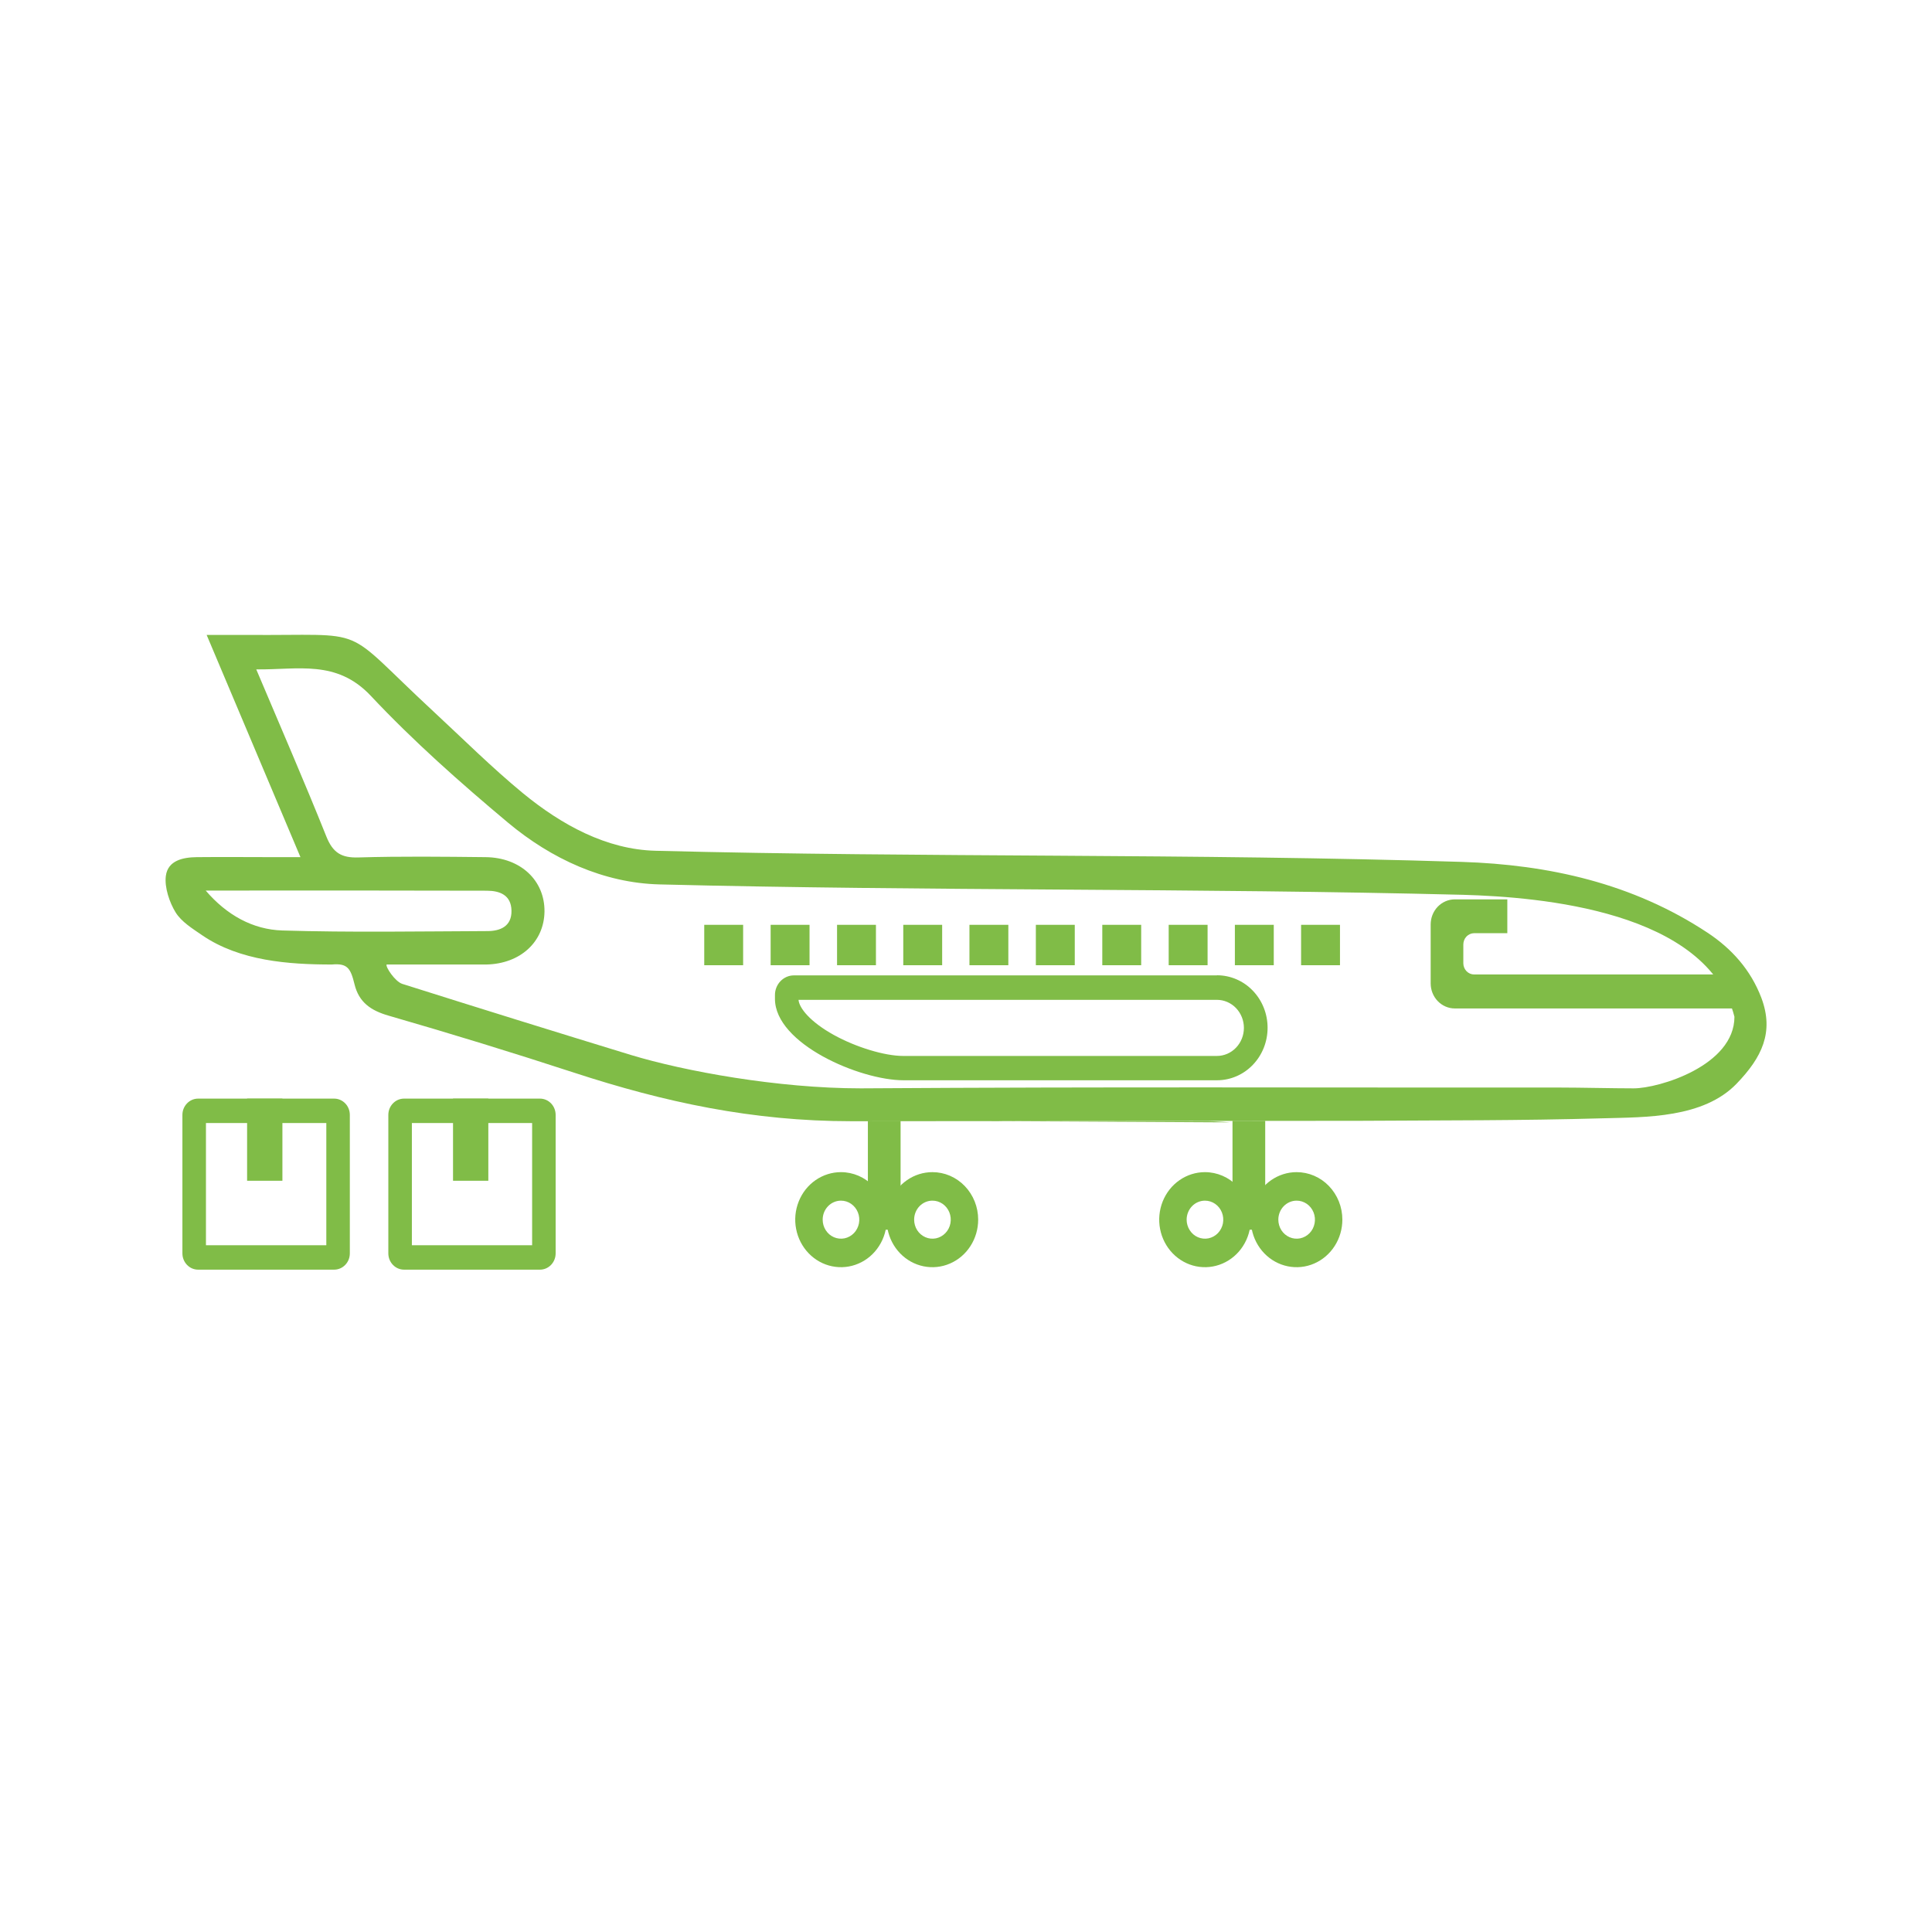 <svg width="70" height="70" viewBox="0 0 70 70" fill="none" xmlns="http://www.w3.org/2000/svg">
<g clip-path="url(#clip0_4706_11148)">
<path d="M11.823 40.69V45.117H7.462V40.69H11.823ZM12.107 39.805H7.178C7.027 39.805 6.882 39.867 6.776 39.978C6.669 40.088 6.609 40.238 6.609 40.395V45.412C6.609 45.569 6.669 45.719 6.776 45.829C6.882 45.94 7.027 46.002 7.178 46.002H12.107C12.258 46.002 12.402 45.94 12.509 45.829C12.616 45.719 12.675 45.569 12.675 45.412V40.395C12.675 40.238 12.616 40.088 12.509 39.978C12.402 39.867 12.258 39.805 12.107 39.805Z" fill="#80BC47"/>
<path d="M10.232 39.805H8.953V42.781H10.232V39.805Z" fill="#80BC47"/>
<path d="M19.28 40.69V45.117H14.923V40.69H19.28ZM19.564 39.805H14.639C14.488 39.805 14.343 39.867 14.237 39.978C14.13 40.088 14.07 40.238 14.07 40.395V45.412C14.07 45.569 14.13 45.719 14.237 45.829C14.343 45.94 14.488 46.002 14.639 46.002H19.564C19.715 46.002 19.859 45.94 19.966 45.829C20.072 45.719 20.132 45.569 20.132 45.412V40.395C20.132 40.238 20.072 40.088 19.966 39.978C19.859 39.867 19.715 39.805 19.564 39.805Z" fill="#80BC47"/>
<path d="M17.693 39.805H16.414V42.781H17.693V39.805Z" fill="#80BC47"/>
<path d="M30.848 40.624C27.263 40.624 24.073 39.934 20.798 38.864C18.568 38.136 16.327 37.447 14.076 36.798C13.444 36.615 13.005 36.323 12.844 35.659C12.702 35.079 12.587 34.895 12.023 34.946C10.46 34.946 8.696 34.818 7.335 33.893C6.98 33.648 6.576 33.404 6.36 33.053C6.144 32.702 5.955 32.153 6.009 31.737C6.082 31.173 6.634 31.062 7.129 31.056C8.073 31.046 9.02 31.056 9.97 31.056H10.886C9.736 28.328 8.647 25.752 7.487 23.004C8.046 23.004 8.481 23.004 8.907 23.004C13.529 23.043 12.25 22.576 15.699 25.772C16.773 26.768 17.818 27.809 18.944 28.737C20.348 29.889 21.977 30.782 23.757 30.825C33.49 31.074 43.23 30.919 52.96 31.228C56.099 31.328 59.154 31.999 61.868 33.794C62.742 34.372 63.431 35.138 63.818 36.155C64.285 37.401 63.835 38.315 62.922 39.262C61.715 40.517 59.611 40.475 58.121 40.517C54.98 40.605 52.404 40.589 49.262 40.609L30.848 40.624ZM44.581 40.666C44.297 40.649 44.039 40.624 43.787 40.623C40.336 40.623 36.885 40.638 33.436 40.606M53.022 32.421C43.314 32.175 33.601 32.287 23.899 32.044C21.872 31.994 19.978 31.12 18.403 29.804C16.677 28.358 14.976 26.853 13.431 25.207C12.189 23.89 10.794 24.272 9.285 24.253C10.169 26.346 11.027 28.316 11.824 30.307C12.064 30.909 12.384 31.086 12.989 31.067C14.525 31.021 16.062 31.04 17.597 31.056C18.863 31.071 19.74 31.901 19.728 33.028C19.713 34.13 18.849 34.92 17.624 34.946C17.389 34.946 17.151 34.946 16.914 34.946H14.008C13.959 35.029 14.316 35.566 14.576 35.648C17.332 36.519 20.091 37.377 22.854 38.222C24.797 38.812 28.183 39.433 31.19 39.433C40.424 39.374 47.277 39.41 56.516 39.404C57.294 39.404 58.421 39.433 59.192 39.433C60.107 39.433 62.842 38.61 62.842 36.839C61.868 32.997 55.801 32.501 53.022 32.421ZM7.453 32.267C8.211 33.152 9.157 33.68 10.229 33.713C12.705 33.788 15.184 33.745 17.661 33.735C18.117 33.735 18.542 33.568 18.532 32.997C18.522 32.426 18.106 32.274 17.641 32.272C14.244 32.264 10.848 32.262 7.453 32.267Z" fill="#80BC47"/>
<path d="M26.925 33.508H25.516V34.972H26.925V33.508Z" fill="#80BC47"/>
<path d="M29.331 33.508H27.922V34.972H29.331V33.508Z" fill="#80BC47"/>
<path d="M31.737 33.508H30.328V34.972H31.737V33.508Z" fill="#80BC47"/>
<path d="M34.136 33.508H32.727V34.972H34.136V33.508Z" fill="#80BC47"/>
<path d="M36.534 33.508H35.125V34.972H36.534V33.508Z" fill="#80BC47"/>
<path d="M38.941 33.508H37.531V34.972H38.941V33.508Z" fill="#80BC47"/>
<path d="M41.347 33.508H39.938V34.972H41.347V33.508Z" fill="#80BC47"/>
<path d="M43.753 33.508H42.344V34.972H43.753V33.508Z" fill="#80BC47"/>
<path d="M46.151 33.508H44.742V34.972H46.151V33.508Z" fill="#80BC47"/>
<path d="M48.55 33.508H47.141V34.972H48.55V33.508Z" fill="#80BC47"/>
<path d="M44.09 36.226C44.35 36.226 44.599 36.333 44.782 36.523C44.966 36.714 45.069 36.973 45.069 37.242C45.069 37.512 44.966 37.771 44.782 37.961C44.599 38.152 44.35 38.259 44.09 38.259H32.725C32.056 38.259 31.02 37.946 30.21 37.498C29.358 37.026 28.957 36.528 28.932 36.226H44.09ZM44.09 35.34H28.761C28.58 35.341 28.407 35.416 28.279 35.549C28.151 35.682 28.078 35.862 28.078 36.05V36.189C28.078 37.821 31.16 39.14 32.731 39.14H44.096C44.336 39.14 44.574 39.091 44.797 38.995C45.019 38.9 45.221 38.76 45.391 38.583C45.561 38.406 45.696 38.197 45.788 37.966C45.88 37.735 45.927 37.488 45.927 37.238C45.927 36.988 45.88 36.741 45.788 36.51C45.696 36.279 45.561 36.07 45.391 35.893C45.221 35.716 45.019 35.576 44.797 35.481C44.574 35.385 44.336 35.336 44.096 35.336L44.09 35.34Z" fill="#80BC47"/>
<path d="M54.613 32.586H52.71C52.595 32.586 52.481 32.609 52.375 32.655C52.269 32.701 52.172 32.768 52.091 32.852C52.01 32.937 51.946 33.037 51.902 33.147C51.858 33.257 51.836 33.376 51.836 33.495V35.63C51.836 35.871 51.928 36.102 52.092 36.272C52.256 36.442 52.478 36.538 52.71 36.538H63.004V35.307H53.411C53.307 35.307 53.208 35.264 53.134 35.188C53.061 35.111 53.019 35.008 53.019 34.9V34.224C53.019 34.17 53.029 34.116 53.048 34.066C53.067 34.016 53.096 33.971 53.133 33.932C53.169 33.894 53.212 33.864 53.26 33.843C53.308 33.822 53.359 33.811 53.411 33.811H54.613V32.586Z" fill="#80BC47"/>
<path d="M43.658 43.502C43.789 43.502 43.917 43.542 44.027 43.618C44.136 43.694 44.221 43.801 44.271 43.927C44.321 44.053 44.334 44.192 44.309 44.326C44.283 44.459 44.219 44.582 44.127 44.679C44.034 44.775 43.915 44.84 43.786 44.867C43.658 44.893 43.524 44.879 43.403 44.827C43.282 44.775 43.178 44.686 43.106 44.572C43.033 44.459 42.994 44.326 42.994 44.189C42.995 44.007 43.065 43.832 43.189 43.703C43.314 43.574 43.482 43.502 43.658 43.502ZM43.658 42.469C43.33 42.469 43.009 42.57 42.737 42.759C42.464 42.948 42.252 43.217 42.126 43.532C42.001 43.847 41.968 44.193 42.032 44.527C42.096 44.861 42.254 45.168 42.486 45.409C42.718 45.65 43.014 45.814 43.335 45.88C43.657 45.946 43.99 45.912 44.293 45.781C44.596 45.651 44.855 45.43 45.037 45.146C45.219 44.863 45.316 44.53 45.316 44.189C45.315 43.733 45.141 43.295 44.83 42.973C44.519 42.65 44.097 42.469 43.658 42.469Z" fill="#80BC47"/>
<path d="M46.978 43.502C47.109 43.501 47.238 43.542 47.347 43.617C47.457 43.693 47.542 43.8 47.592 43.926C47.643 44.052 47.656 44.191 47.63 44.325C47.605 44.459 47.542 44.582 47.449 44.678C47.356 44.775 47.237 44.84 47.109 44.867C46.98 44.893 46.846 44.88 46.725 44.827C46.604 44.775 46.5 44.686 46.427 44.573C46.355 44.459 46.316 44.326 46.316 44.189C46.317 44.007 46.386 43.832 46.511 43.703C46.635 43.575 46.803 43.502 46.978 43.502ZM46.978 42.469C46.65 42.469 46.33 42.57 46.057 42.759C45.784 42.948 45.572 43.217 45.446 43.532C45.321 43.847 45.288 44.193 45.352 44.527C45.416 44.861 45.574 45.168 45.806 45.409C46.038 45.65 46.334 45.814 46.656 45.88C46.977 45.946 47.311 45.912 47.614 45.781C47.916 45.651 48.175 45.43 48.357 45.146C48.539 44.863 48.636 44.53 48.636 44.189C48.636 43.963 48.593 43.739 48.51 43.531C48.426 43.322 48.304 43.132 48.15 42.972C47.996 42.812 47.814 42.686 47.612 42.599C47.411 42.513 47.196 42.469 46.978 42.469Z" fill="#80BC47"/>
<path d="M30.47 43.502C30.602 43.502 30.73 43.542 30.839 43.618C30.948 43.694 31.033 43.801 31.083 43.927C31.134 44.053 31.147 44.192 31.121 44.326C31.095 44.459 31.032 44.582 30.939 44.679C30.846 44.775 30.728 44.84 30.599 44.867C30.47 44.893 30.337 44.879 30.215 44.827C30.094 44.775 29.991 44.686 29.918 44.572C29.845 44.459 29.807 44.326 29.807 44.189C29.807 44.007 29.877 43.832 30.002 43.703C30.126 43.574 30.295 43.502 30.47 43.502ZM30.47 42.469C30.142 42.469 29.822 42.57 29.549 42.759C29.276 42.948 29.064 43.217 28.939 43.532C28.813 43.847 28.78 44.193 28.845 44.527C28.909 44.861 29.067 45.168 29.299 45.409C29.531 45.65 29.826 45.814 30.148 45.88C30.47 45.946 30.803 45.912 31.106 45.781C31.409 45.651 31.668 45.43 31.849 45.146C32.032 44.863 32.129 44.53 32.128 44.189C32.128 43.733 31.953 43.295 31.642 42.973C31.331 42.65 30.91 42.469 30.47 42.469Z" fill="#80BC47"/>
<path d="M33.783 43.502C33.914 43.501 34.043 43.542 34.152 43.617C34.261 43.693 34.347 43.8 34.397 43.926C34.447 44.052 34.461 44.191 34.435 44.325C34.41 44.459 34.346 44.582 34.253 44.678C34.16 44.775 34.042 44.84 33.913 44.867C33.785 44.893 33.651 44.88 33.53 44.827C33.408 44.775 33.305 44.686 33.232 44.573C33.159 44.459 33.121 44.326 33.121 44.189C33.121 44.007 33.191 43.832 33.315 43.703C33.439 43.575 33.607 43.502 33.783 43.502ZM33.783 42.469C33.455 42.469 33.134 42.57 32.862 42.759C32.589 42.948 32.377 43.217 32.251 43.532C32.126 43.847 32.093 44.193 32.157 44.527C32.221 44.861 32.379 45.168 32.611 45.409C32.843 45.65 33.139 45.814 33.46 45.88C33.782 45.946 34.115 45.912 34.418 45.781C34.721 45.651 34.98 45.43 35.162 45.146C35.344 44.863 35.441 44.53 35.441 44.189C35.441 43.963 35.398 43.739 35.315 43.531C35.231 43.322 35.109 43.132 34.955 42.972C34.801 42.812 34.618 42.686 34.417 42.599C34.216 42.513 34.001 42.469 33.783 42.469Z" fill="#80BC47"/>
<path d="M32.63 40.609H31.445V44.555H32.63V40.609Z" fill="#80BC47"/>
<path d="M45.841 40.609H44.656V44.555H45.841V40.609Z" fill="#80BC47"/>
</g>
<defs>
<clipPath id="clip0_4706_11148">
<rect width="58" height="23" fill="white" transform="translate(6 23)"/>
</clipPath>
</defs>
</svg>

